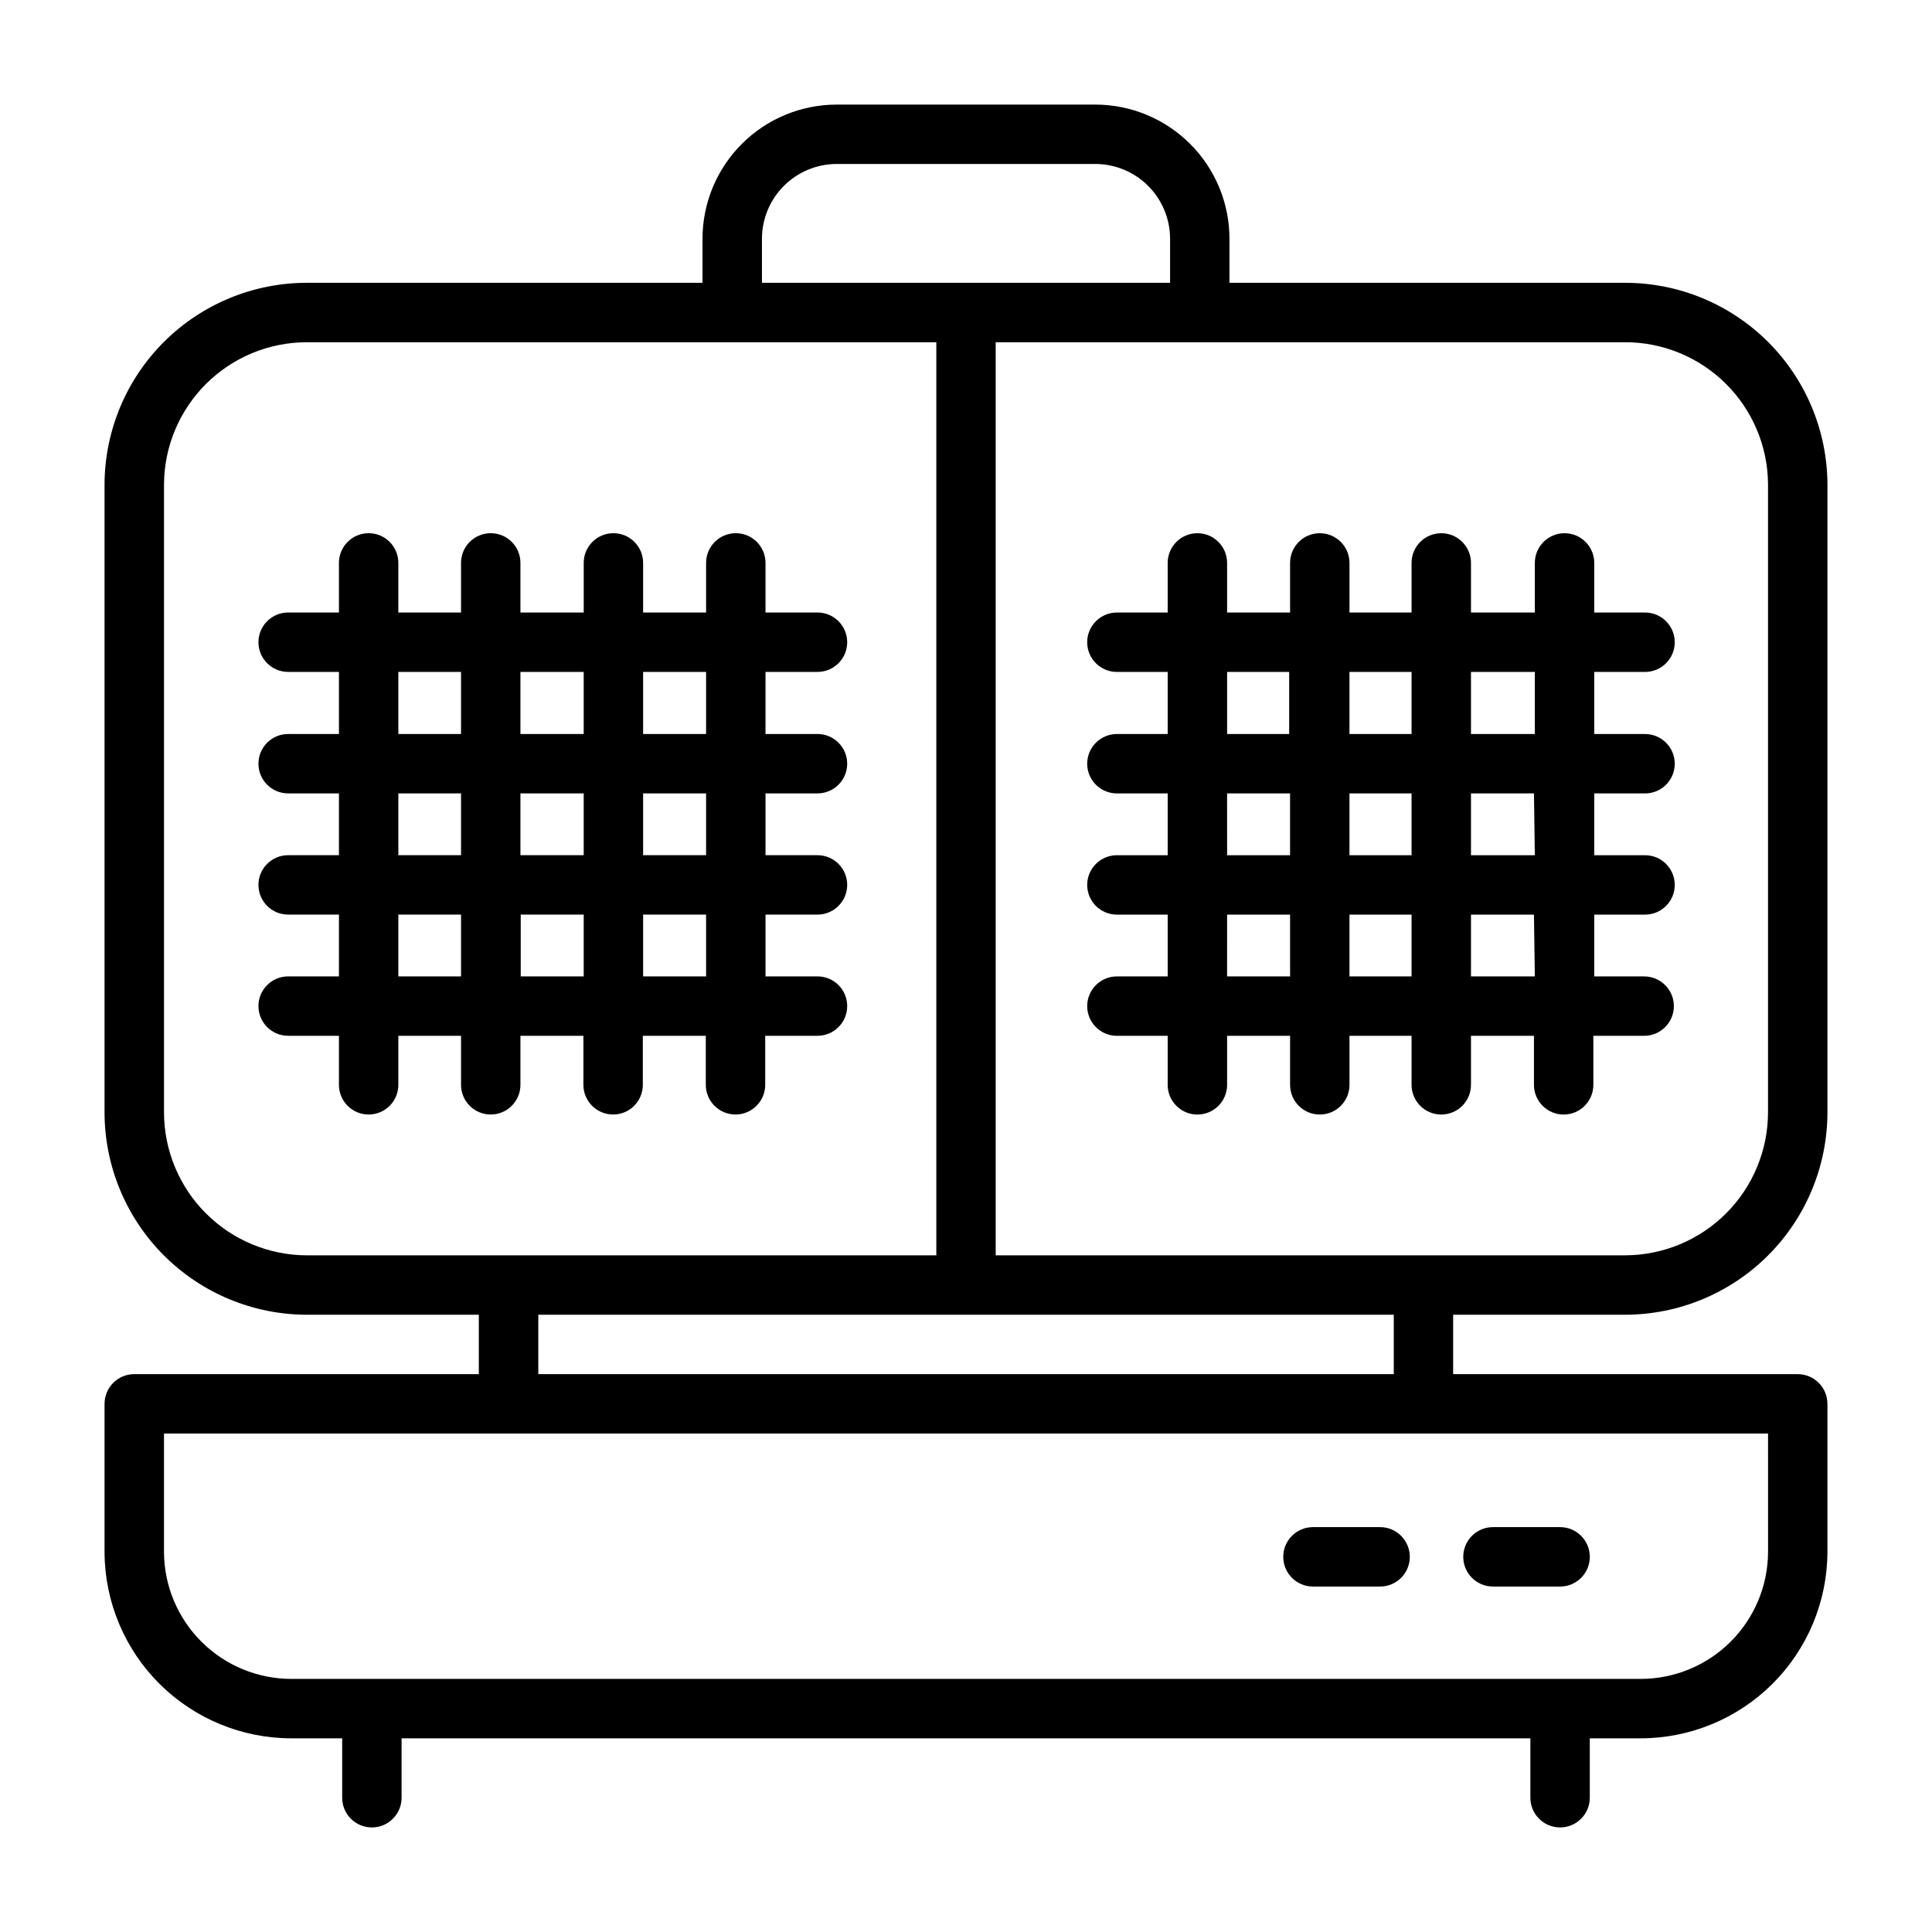 <?xml version="1.0" encoding="UTF-8"?>
<!-- Uploaded to: SVG Find, www.svgrepo.com, Generator: SVG Find Mixer Tools -->
<svg fill="#000000" width="800px" height="800px" version="1.1" viewBox="144 144 512 512" xmlns="http://www.w3.org/2000/svg">
 <g>
  <path d="m574.68 492.42c14.211-0.023 27.832-5.676 37.883-15.727 10.051-10.051 15.703-23.672 15.727-37.883v-166.57c-0.086-14.16-5.769-27.719-15.812-37.703-10.047-9.984-23.633-15.59-37.797-15.59h-104.86v-11.648c0-9.426-3.738-18.465-10.395-25.133-6.656-6.672-15.688-10.43-25.109-10.449h-68.645c-9.422 0.02-18.453 3.777-25.109 10.449-6.656 6.668-10.395 15.707-10.395 25.133v11.648h-104.86c-14.16 0-27.75 5.606-37.793 15.59-10.047 9.984-15.73 23.543-15.812 37.703v166.57c0.02 14.211 5.676 27.832 15.723 37.883 10.051 10.051 23.672 15.703 37.883 15.727h45.582v15.742h-91.316c-4.348 0-7.871 3.523-7.871 7.871v39.359c0.062 13.094 5.305 25.625 14.586 34.863 9.277 9.234 21.836 14.418 34.93 14.418h13.461v15.742c0 4.348 3.523 7.875 7.871 7.875s7.871-3.527 7.871-7.875v-15.742h299.14v15.742c0 4.348 3.523 7.875 7.871 7.875s7.875-3.527 7.875-7.875v-15.742h13.461c13.09 0 25.648-5.184 34.93-14.418 9.277-9.238 14.523-21.77 14.586-34.863v-39.359c0-2.086-0.832-4.09-2.309-5.566-1.477-1.477-3.477-2.305-5.566-2.305h-91.312v-15.742zm37.863-220.42v166.81c-0.02 10.035-4.016 19.652-11.113 26.75-7.098 7.098-16.715 11.094-26.75 11.113h-166.81v-241.98h166.81c9.988 0 19.57 3.945 26.664 10.977 7.09 7.035 11.117 16.582 11.199 26.57zm-266.62-64.707c0-5.25 2.078-10.281 5.781-14s8.73-5.816 13.977-5.84h68.645c5.246 0.023 10.273 2.121 13.977 5.84s5.781 8.75 5.781 14v11.648h-108.16zm-158.46 231.52v-166.57c0.082-9.988 4.109-19.535 11.203-26.57 7.09-7.031 16.676-10.977 26.66-10.977h166.81v241.98h-166.81c-10.035-0.02-19.652-4.016-26.75-11.113s-11.09-16.715-11.113-26.75zm425.09 116.58c-0.062 8.918-3.648 17.445-9.973 23.73-6.328 6.281-14.883 9.805-23.797 9.805h-357.55c-8.918 0-17.473-3.523-23.797-9.805-6.328-6.285-9.914-14.812-9.977-23.73v-31.488h425.09zm-99.188-47.23h-226.71v-15.742h226.71z"/>
  <path d="m360.64 354.26c4.348 0 7.875-3.523 7.875-7.871s-3.527-7.871-7.875-7.871h-13.773v-16.453h13.773c4.348 0 7.875-3.523 7.875-7.871 0-4.348-3.527-7.875-7.875-7.875h-13.773v-13.145c0-4.348-3.523-7.871-7.871-7.871-4.348 0-7.875 3.523-7.875 7.871v13.145h-16.688v-13.145c0-4.348-3.523-7.871-7.871-7.871s-7.871 3.523-7.871 7.871v13.145h-16.77v-13.145c0-4.348-3.523-7.871-7.871-7.871s-7.871 3.523-7.871 7.871v13.145h-16.613v-13.145c0-4.348-3.523-7.871-7.871-7.871s-7.871 3.523-7.871 7.871v13.145h-13.461c-4.348 0-7.871 3.527-7.871 7.875 0 4.348 3.523 7.871 7.871 7.871h13.461v16.453h-13.461c-4.348 0-7.871 3.523-7.871 7.871s3.523 7.871 7.871 7.871h13.461v16.375h-13.461c-4.348 0-7.871 3.523-7.871 7.871 0 4.348 3.523 7.871 7.871 7.871h13.461v16.375h-13.461c-4.348 0-7.871 3.523-7.871 7.871s3.523 7.871 7.871 7.871h13.461v12.992c0 4.348 3.523 7.871 7.871 7.871s7.871-3.523 7.871-7.871v-12.992h16.613v12.992c0 4.348 3.523 7.871 7.871 7.871s7.871-3.523 7.871-7.871v-12.992h16.688v12.992c0 4.348 3.527 7.871 7.875 7.871 4.348 0 7.871-3.523 7.871-7.871v-12.992h16.688v12.992c0 4.348 3.523 7.871 7.871 7.871s7.875-3.523 7.875-7.871v-12.992h13.852c4.348 0 7.875-3.523 7.875-7.871s-3.527-7.871-7.875-7.871h-13.773v-16.375h13.773c4.348 0 7.875-3.523 7.875-7.871 0-4.348-3.527-7.871-7.875-7.871h-13.773v-16.375zm-29.52-32.195v16.453h-16.688v-16.453zm-32.434 0v16.453h-16.766v-16.453zm0 32.195v16.375h-16.766v-16.375zm-49.121-32.195h16.613v16.453h-16.613zm0 32.195h16.613v16.375h-16.613zm0 48.492v-16.375h16.613v16.375zm32.434 0v-16.375h16.688v16.375zm49.121 0h-16.688v-16.375h16.688zm0-32.117h-16.688v-16.375h16.688z"/>
  <path d="m453.45 293.18v13.145h-13.461c-4.348 0-7.871 3.527-7.871 7.875 0 4.348 3.523 7.871 7.871 7.871h13.461v16.453h-13.461c-4.348 0-7.871 3.523-7.871 7.871s3.523 7.871 7.871 7.871h13.461v16.375h-13.461c-4.348 0-7.871 3.523-7.871 7.871 0 4.348 3.523 7.871 7.871 7.871h13.461v16.375h-13.461c-4.348 0-7.871 3.523-7.871 7.871s3.523 7.871 7.871 7.871h13.461v12.992c0 4.348 3.523 7.871 7.871 7.871 4.348 0 7.875-3.523 7.875-7.871v-12.992h16.688v12.992c0 4.348 3.523 7.871 7.871 7.871s7.871-3.523 7.871-7.871v-12.992h16.453v12.992c0 4.348 3.523 7.871 7.871 7.871 4.348 0 7.875-3.523 7.875-7.871v-12.992h16.688v12.992c0 4.348 3.523 7.871 7.871 7.871 4.348 0 7.871-3.523 7.871-7.871v-12.992h13.465c4.344 0 7.871-3.523 7.871-7.871s-3.527-7.871-7.871-7.871h-13.227v-16.375h13.461c4.348 0 7.871-3.523 7.871-7.871 0-4.348-3.523-7.871-7.871-7.871h-13.461v-16.375h13.461c4.348 0 7.871-3.523 7.871-7.871s-3.523-7.871-7.871-7.871h-13.461v-16.453h13.461c4.348 0 7.871-3.523 7.871-7.871 0-4.348-3.523-7.875-7.871-7.875h-13.461v-13.145c0-4.348-3.523-7.871-7.871-7.871s-7.875 3.523-7.875 7.871v13.145h-16.922v-13.145c0-4.348-3.527-7.871-7.875-7.871-4.348 0-7.871 3.523-7.871 7.871v13.145h-16.453v-13.145c0-4.348-3.523-7.871-7.871-7.871s-7.871 3.523-7.871 7.871v13.145h-16.688v-13.145c0-4.348-3.527-7.871-7.875-7.871-4.348 0-7.871 3.523-7.871 7.871zm15.742 61.086h16.688v16.375h-16.684zm32.434 0h16.453v16.375h-16.453zm-32.434 48.492 0.004-16.375h16.688v16.375zm32.434 0v-16.375h16.453v16.375zm49.121 0h-16.922v-16.375h16.688zm0-32.117h-16.922v-16.375h16.688zm0-48.57v16.453h-16.922v-16.453zm-32.668 0v16.453h-16.453v-16.453zm-32.434 0v16.453h-16.449v-16.453z"/>
  <path d="m539.65 564.45h17.789c4.348 0 7.875-3.523 7.875-7.871 0-4.348-3.527-7.875-7.875-7.875h-17.789c-4.348 0-7.871 3.527-7.871 7.875 0 4.348 3.523 7.871 7.871 7.871z"/>
  <path d="m491.95 564.45h17.789c4.348 0 7.871-3.523 7.871-7.871 0-4.348-3.523-7.875-7.871-7.875h-17.789c-4.348 0-7.875 3.527-7.875 7.875 0 4.348 3.527 7.871 7.875 7.871z"/>
 </g>
</svg>